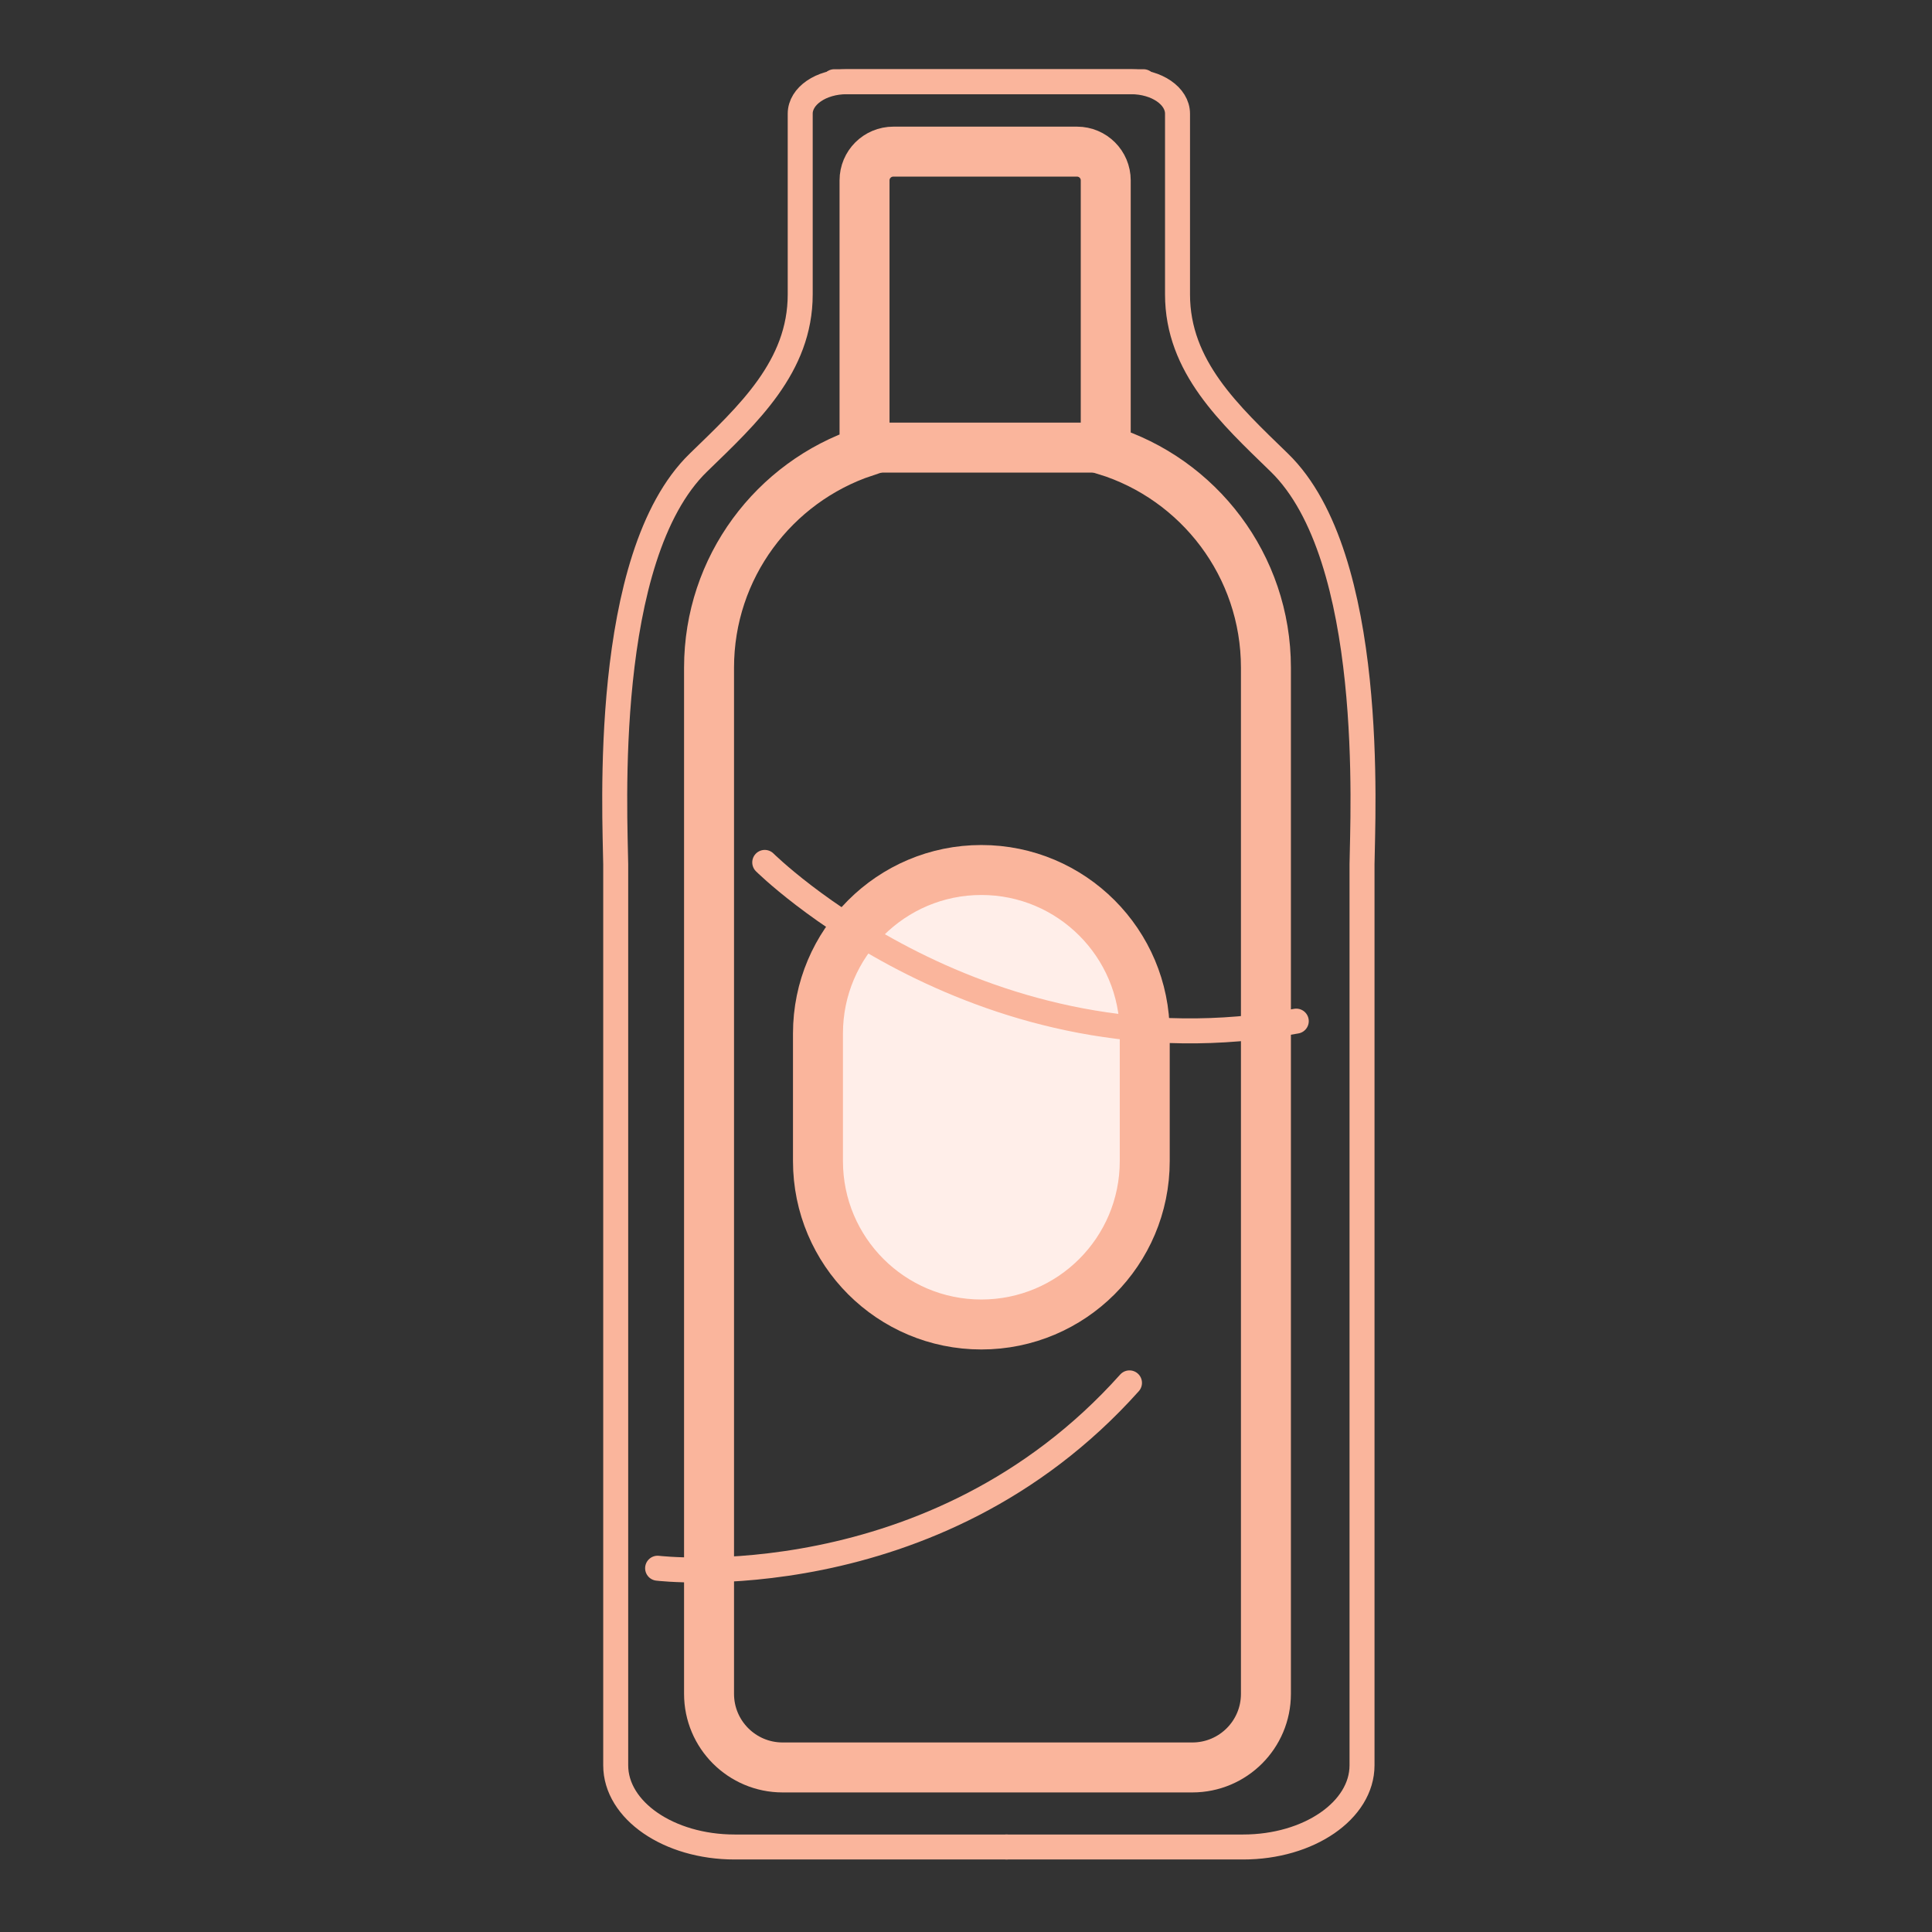 <?xml version="1.0" encoding="UTF-8"?>
<svg width="58px" height="58px" viewBox="0 0 58 58" version="1.1" xmlns="http://www.w3.org/2000/svg" xmlns:xlink="http://www.w3.org/1999/xlink">
    <rect x="0" y="0" width="58" height="58" fill="#333333" stroke="none"/>
    <title>Group 53</title>
    <g id="Nuova-ricerca-packaging" stroke="none" stroke-width="1" fill="none" fill-rule="evenodd">
        <g id="Ricerca-packaging_esplora-catalogo_tipologia" transform="translate(-1074, -934)">
            <g id="Group-53" transform="translate(1074, 934)">
                <rect id="Rectangle" x="0" y="0" width="58" height="58"></rect>
                <g id="Group-17" transform="translate(18, 2)">
                    <path d="M11.461,37.762 L11.461,37.762 C8.753,37.762 6.556,35.568 6.556,32.857 L6.556,29.025 C6.556,26.316 8.753,24.118 11.461,24.118 C14.17,24.118 16.366,26.316 16.366,29.025 L16.366,32.857 C16.366,35.568 14.17,37.762 11.461,37.762" id="Fill-1" fill="#FFEEE9"></path>
                    <path d="M11.461,37.762 L11.461,37.762 C8.753,37.762 6.556,35.568 6.556,32.857 L6.556,29.025 C6.556,26.316 8.753,24.118 11.461,24.118 C14.17,24.118 16.366,26.316 16.366,29.025 L16.366,32.857 C16.366,35.568 14.17,37.762 11.461,37.762 Z" id="Stroke-3" stroke="#FAB59C" stroke-width="1.5" stroke-linecap="round" stroke-linejoin="round"></path>
                    <path d="M20.004,18.044 L20.004,48.851 C20.004,50.071 19.017,51.06 17.794,51.06 L5.495,51.06 C4.276,51.06 3.286,50.071 3.286,48.851 L3.286,18.044 C3.286,15.027 5.242,12.469 7.954,11.563 L7.954,10.996 L7.954,3.415 C7.954,2.938 8.34,2.552 8.821,2.552 L14.332,2.552 C14.81,2.552 15.195,2.938 15.195,3.415 L15.195,11.515 C17.983,12.377 20.004,14.976 20.004,18.044 Z" id="Stroke-5" stroke="#FAB59C" stroke-width="1.5" stroke-linecap="round"></path>
                    <line x1="14.981" y1="11.437" x2="7.954" y2="11.437" id="Stroke-7" stroke="#FAB59C" stroke-width="1.5" stroke-linecap="round"></line>
                    <path d="M7.045,0.453 L15.953,0.453 C16.725,0.453 17.35,0.882 17.35,1.413 L17.35,6.839 C17.35,9.011 18.921,10.446 20.404,11.886 C23.326,14.719 22.905,22.495 22.889,23.947 L22.889,50.995 C22.889,52.349 21.294,53.448 19.32,53.448 L12.219,53.448" id="Stroke-9" stroke="#FAB59C" stroke-width="0.75" stroke-linecap="round" stroke-linejoin="round"></path>
                    <path d="M16.328,0.453 L7.42,0.453 C6.648,0.453 6.023,0.882 6.023,1.413 L6.023,6.839 C6.023,9.011 4.452,10.446 2.968,11.886 C0.047,14.719 0.468,22.495 0.484,23.947 L0.484,50.995 C0.484,52.349 2.079,53.448 4.053,53.448 L12.218,53.448" id="Stroke-11" stroke="#FAB59C" stroke-width="0.75" stroke-linecap="round" stroke-linejoin="round"></path>
                    <path d="M4.958,23.89 C4.958,23.89 11.498,30.385 20.915,28.655" id="Stroke-13" stroke="#FAB59C" stroke-width="0.75" stroke-linecap="round" stroke-linejoin="round"></path>
                    <path d="M1.742,45.079 C1.742,45.079 10.037,46.08 15.908,39.515" id="Stroke-15" stroke="#FAB59C" stroke-width="0.75" stroke-linecap="round" stroke-linejoin="round"></path>
                </g>
            </g>
        </g>
    </g>
</svg>